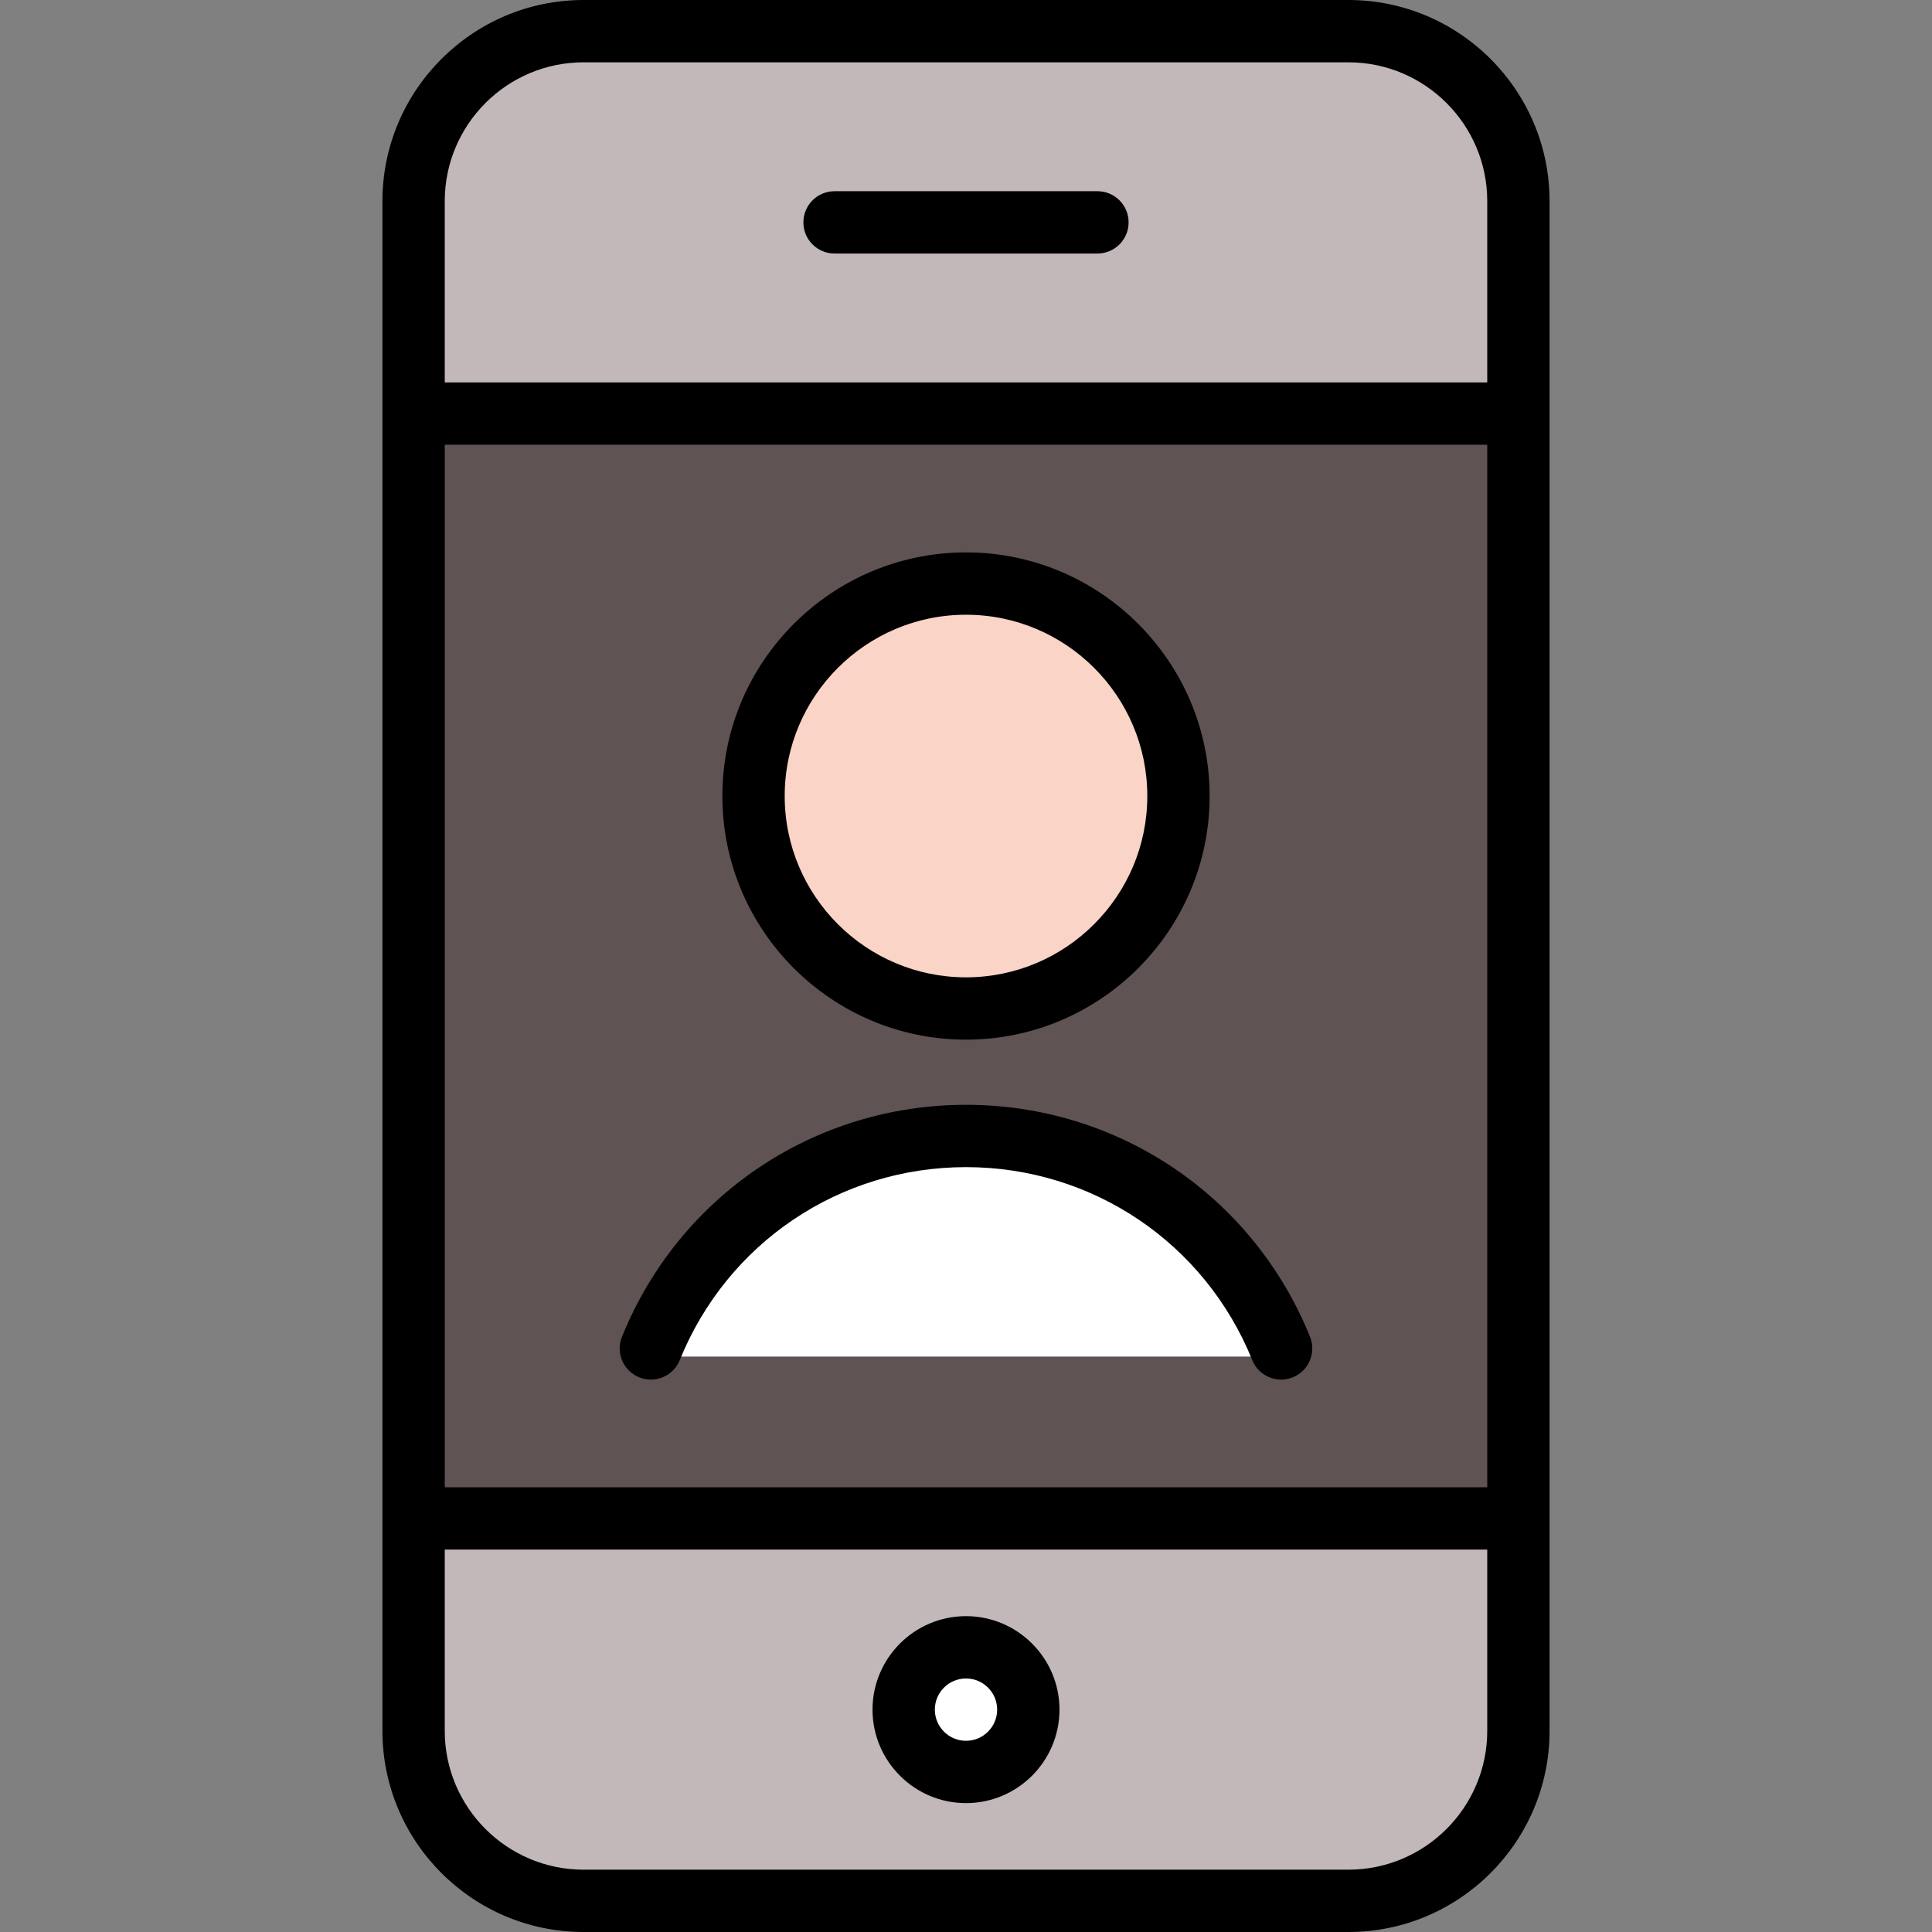 <?xml version="1.0" encoding="iso-8859-1"?>
<!-- Generator: Adobe Illustrator 19.0.0, SVG Export Plug-In . SVG Version: 6.00 Build 0)  -->
<svg version="1.1" id="Layer_1" xmlns="http://www.w3.org/2000/svg" xmlns:xlink="http://www.w3.org/1999/xlink" x="0px" y="0px"
	 viewBox="0 0 512 512" style="enable-background:new 0 0 512 512;" xml:space="preserve">
<rect x="0" y="0" width="512" height="512" fill="#808080" stroke="none"/>
<path style="fill:#C2B8B9;" d="M402.443,52.301c0-24.224-19.819-44.043-44.043-44.043H153.6c-24.224,0-44.043,19.819-44.043,44.043
	v57.256L256,131.578l146.443-22.021V52.301z"/>
<polygon style="fill:#605353;" points="109.557,109.557 109.557,402.443 256,424.465 402.443,402.443 402.443,109.557 "/>
<path style="fill:#C2B8B9;" d="M109.557,459.699c0,24.224,19.819,44.043,44.043,44.043h204.8c24.224,0,44.043-19.819,44.043-44.043
	v-57.256H109.557V459.699z"/>
<g>
	<circle style="fill:#FFFFFF;" cx="256" cy="453.092" r="16.516"/>
	<path style="fill:#FFFFFF;" d="M256,297.841c-46.824,0-84.783,27.606-84.783,61.66h169.566
		C340.783,325.447,302.824,297.841,256,297.841z"/>
</g>
<circle style="fill:#FAD4C6;" cx="254.899" cy="210.856" r="56.155"/>
<path d="M256,275.519c35.6,0,64.564-28.963,64.564-64.563S291.6,146.393,256,146.393s-64.564,28.963-64.564,64.563
	S220.4,275.519,256,275.519z M256,162.91c26.494,0,48.048,21.554,48.048,48.047S282.494,259.003,256,259.003
	s-48.048-21.554-48.048-48.047S229.506,162.91,256,162.91z"/>
<path d="M347.169,354.249c-15.119-37.337-50.905-61.463-91.169-61.463s-76.049,24.126-91.169,61.463
	c-1.711,4.227,0.328,9.042,4.555,10.754c4.23,1.712,9.042-0.327,10.755-4.555c12.581-31.07,42.357-51.146,75.86-51.146
	s63.279,20.076,75.86,51.146c1.301,3.212,4.392,5.161,7.658,5.161c1.032,0,2.081-0.195,3.097-0.606
	C346.841,363.291,348.88,358.477,347.169,354.249z"/>
<path d="M256,428.296c-13.66,0-24.774,11.114-24.774,24.774S242.34,477.845,256,477.845c13.66,0,24.774-11.114,24.774-24.774
	S269.66,428.296,256,428.296z M256,461.329c-4.554,0-8.258-3.705-8.258-8.258c0-4.553,3.704-8.258,8.258-8.258
	c4.554,0,8.258,3.705,8.258,8.258C264.258,457.623,260.554,461.329,256,461.329z"/>
<path d="M221.163,67.188h69.673c4.562,0,8.258-3.697,8.258-8.258s-3.696-8.258-8.258-8.258h-69.673
	c-4.562,0-8.258,3.697-8.258,8.258S216.602,67.188,221.163,67.188z"/>
<path d="M357.35,0H154.65c-29.39,0-53.301,23.911-53.301,53.302v405.396c0,29.391,23.911,53.302,53.301,53.302H357.35
	c29.39,0,53.301-23.911,53.301-53.302V53.302C410.65,23.911,386.74,0,357.35,0z M117.866,117.86h276.269v276.28H117.866V117.86z
	 M154.65,16.516H357.35c20.283,0,36.785,16.502,36.785,36.786v48.042H117.866V53.302C117.866,33.018,134.368,16.516,154.65,16.516z
	 M357.35,495.484H154.65c-20.283,0-36.785-16.502-36.785-36.786v-48.042h276.269v48.042
	C394.134,478.982,377.633,495.484,357.35,495.484z"/>
<g>
</g>
<g>
</g>
<g>
</g>
<g>
</g>
<g>
</g>
<g>
</g>
<g>
</g>
<g>
</g>
<g>
</g>
<g>
</g>
<g>
</g>
<g>
</g>
<g>
</g>
<g>
</g>
<g>
</g>
</svg>
